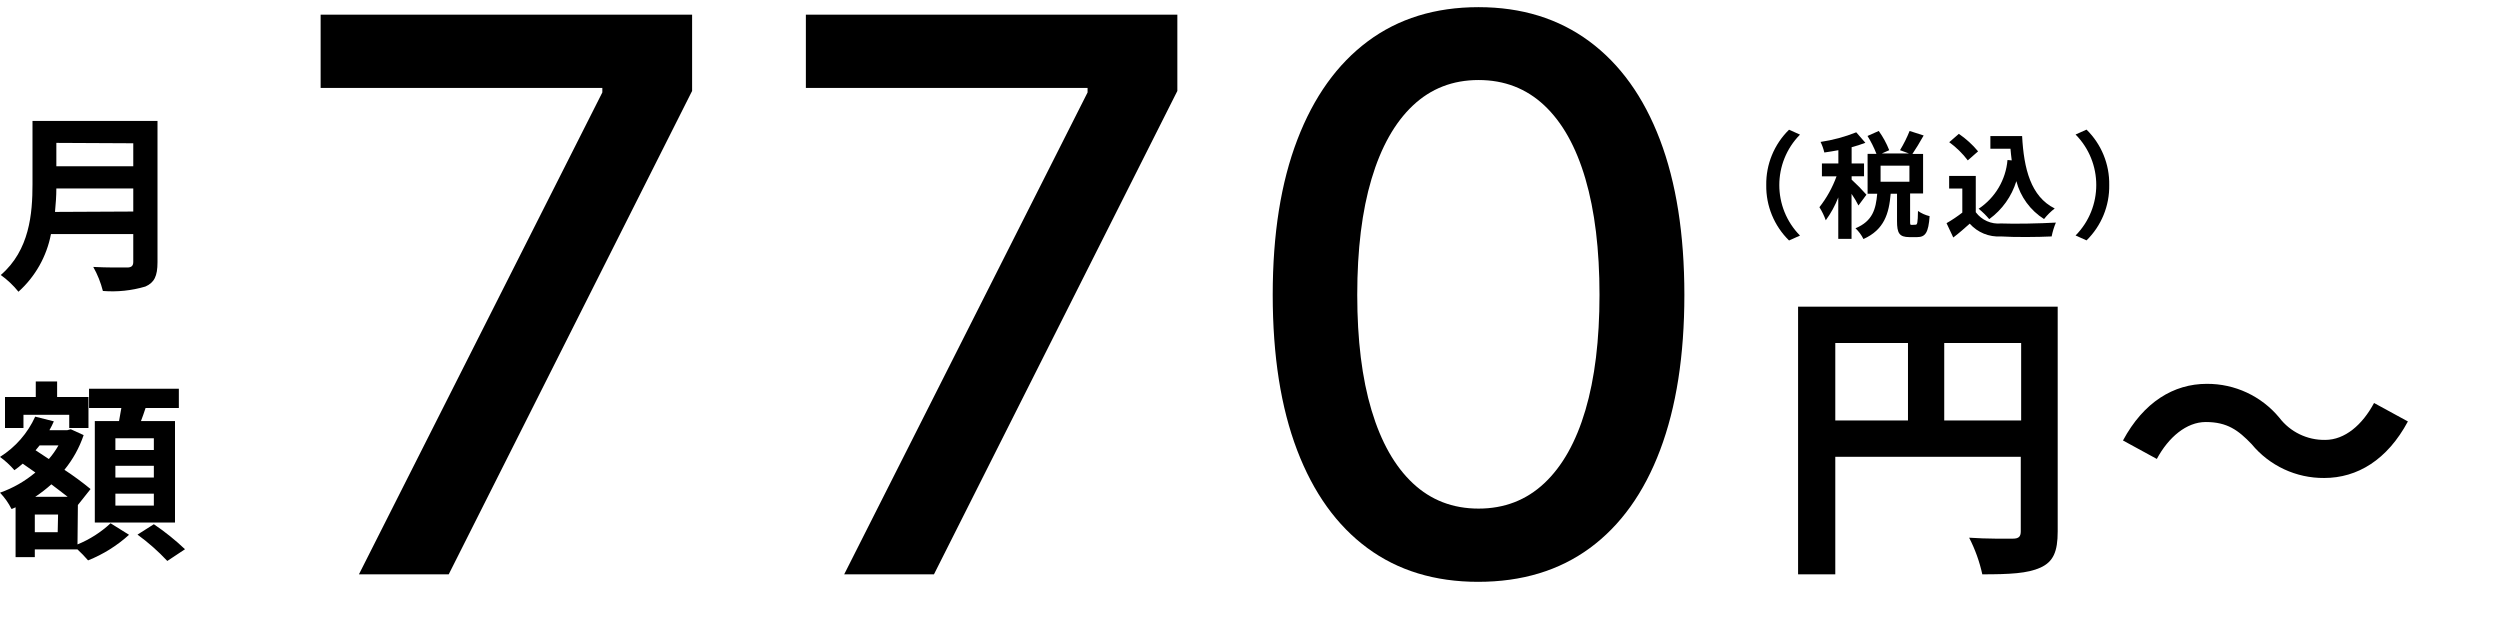 <?xml version="1.0" encoding="UTF-8"?>
<svg id="_レイヤー_1" data-name="レイヤー_1" xmlns="http://www.w3.org/2000/svg" version="1.1" viewBox="0 0 260 66">
  <!-- Generator: Adobe Illustrator 29.2.1, SVG Export Plug-In . SVG Version: 2.1.0 Build 116)  -->
  <g id="_レイヤー_2" data-name="レイヤー_2">
    <g id="_レイヤー_1-2" data-name="レイヤー_1-2">
      <path d="M214,55.28c0,2.08-.45,3.14-1.79,3.75s-3.2.7-6.05.7c-.289-1.324-.749-2.605-1.37-3.81,1.82.13,3.9.1,4.54.1s.83-.23.83-.77v-7.74h-19.29v12.22h-3.87v-27.84h27v23.39ZM190.87,43.73h7.56v-8.06h-7.56v8.06ZM210.2,43.73v-8.06h-8v8.06h8Z"/>
      <path d="M229.4,43.89c-2,0-3.87,1.57-5.09,3.84l-3.52-1.92c2.15-4,5.28-5.89,8.71-5.89,2.918-.021,5.69,1.272,7.55,3.52,1.132,1.485,2.903,2.342,4.77,2.31,2.05,0,3.87-1.57,5.08-3.84l3.52,1.92c-2.14,4-5.27,5.88-8.7,5.88-2.919.025-5.693-1.268-7.55-3.52-1.38-1.44-2.53-2.3-4.77-2.3Z"/>
      <path d="M186.06,13.49l1.14.51c-2.869,2.912-2.869,7.588,0,10.5l-1.14.51c-1.546-1.514-2.403-3.596-2.37-5.76-.033-2.164.824-4.246,2.37-5.76Z"/>
      <path d="M193.28,21.37c-.21-.42-.451-.825-.72-1.21v4.68h-1.38v-4.31c-.327.847-.764,1.647-1.3,2.38-.169-.476-.39-.932-.66-1.36.759-.97,1.359-2.053,1.78-3.21h-1.52v-1.34h1.71v-1.38c-.5.09-1,.18-1.46.24-.088-.38-.219-.749-.39-1.1,1.271-.188,2.516-.524,3.71-1l.95,1.09c-.468.18-.945.334-1.43.46v1.69h1.29v1.33h-1.29v.35c.541.495,1.055,1.02,1.54,1.57l-.83,1.12ZM199.22,23.37c.18,0,.23-.18.25-1.43.366.254.777.437,1.21.54-.12,1.72-.44,2.18-1.3,2.18h-.8c-1.06,0-1.29-.42-1.29-1.67v-2.84h-.66c-.17,2.06-.67,3.74-2.83,4.71-.209-.419-.49-.798-.83-1.12,1.79-.74,2.12-2,2.26-3.59h-1v-4.15h.92c-.251-.648-.563-1.27-.93-1.86l1.17-.52c.444.619.81,1.291,1.09,2l-.77.34h2.82l-.93-.34c.387-.638.721-1.307,1-2l1.46.47c-.39.69-.82,1.41-1.17,1.92h1.11v4.11h-1.35v2.88c0,.36,0,.39.18.39l.39-.02ZM198.58,17.23h-3v1.67h3v-1.67Z"/>
      <path d="M205.48,22.07c.611.823,1.609,1.267,2.63,1.17,1.41.06,4.11,0,5.7-.09-.194.464-.341.947-.44,1.44-1.44.07-3.85.09-5.28,0-1.227.078-2.422-.412-3.24-1.33-.53.47-1.05.94-1.71,1.44l-.7-1.49c.571-.328,1.119-.696,1.64-1.1v-2.5h-1.37v-1.31h2.77v3.77ZM204.65,16.68c-.546-.722-1.197-1.359-1.93-1.89l1-.87c.748.511,1.421,1.123,2,1.82l-1.07.94ZM209.22,16.68c-.05-.4-.1-.81-.13-1.21h-2.09v-1.32h3.3c.18,3.4.9,6.29,3.39,7.53-.413.32-.786.689-1.11,1.1-1.425-.9-2.455-2.309-2.88-3.94-.488,1.587-1.477,2.973-2.82,3.95-.331-.394-.7-.756-1.1-1.08,1.721-1.144,2.826-3.011,3-5.07l.44.04Z"/>
      <path d="M217,25l-1.14-.51c2.869-2.912,2.869-7.588,0-10.5l1.14-.51c1.544,1.515,2.397,3.597,2.36,5.76.037,2.163-.816,4.245-2.36,5.76Z"/>
      <path d="M16.38,27.28c0,1.44-.34,2.12-1.26,2.52-1.432.425-2.931.581-4.42.46-.222-.874-.558-1.714-1-2.5,1.4.08,3.08.06,3.52.06s.64-.16.64-.58v-2.9H5.3c-.439,2.316-1.626,4.424-3.38,6-.532-.66-1.151-1.246-1.84-1.74,3-2.58,3.3-6.4,3.3-9.44v-6.58h13v14.7ZM13.86,22v-2.4H5.86c0,.76-.06,1.6-.14,2.44l8.14-.04ZM5.86,14.86v2.43h8v-2.39l-8-.04Z"/>
      <path d="M8.06,56.62c1.27-.519,2.436-1.264,3.44-2.2l1.92,1.2c-1.251,1.132-2.693,2.033-4.26,2.66-.345-.4-.712-.781-1.1-1.14H3.62v.8H1.62v-5.18l-.42.18c-.311-.624-.716-1.198-1.2-1.7,1.343-.473,2.589-1.185,3.68-2.1l-1.32-.92c-.273.244-.56.471-.86.68-.446-.515-.949-.978-1.5-1.38,1.605-1.007,2.878-2.464,3.66-4.19l1.94.49c-.135.315-.289.623-.46.92h1.86l.36-.1,1.34.61c-.445,1.313-1.123,2.536-2,3.61.942.617,1.85,1.285,2.72,2l-1.32,1.66h0l-.04,4.1ZM2.44,44.51H.52v-3.22h3.2v-1.62h2.22v1.62h3.26v3.22h-2v-1.37H2.44v1.37ZM6.04,53.51h-2.42v1.84h2.38l.04-1.84ZM7.04,51.67c-.5-.4-1.1-.84-1.7-1.3-.528.474-1.089.908-1.68,1.3h3.38ZM4.12,46.32l-.42.51,1.38.91c.381-.438.716-.914,1-1.42h-1.96ZM12.38,43.79c.08-.44.16-.92.24-1.36h-3.36v-2h9.34v2h-3.46c-.16.49-.32.94-.48,1.36h3.54v10.55h-8.34v-10.55h2.52ZM16,45.58h-4v1.22h4v-1.22ZM16,48.44h-4v1.22h4v-1.22ZM16,51.34h-4v1.24h4v-1.24ZM16,54.52c1.15.776,2.233,1.646,3.24,2.6l-1.84,1.22c-.945-1.009-1.983-1.926-3.1-2.74l1.7-1.08Z"/>
    </g>
  </g>
  <g>
    <path d="M37.33,59.73L62.643,9.612v-.469h-29.297V1.527h38.633v7.93l-25.312,50.273h-9.336Z"/>
    <path d="M87.796,59.73l25.312-50.117v-.469h-29.297V1.527h38.633v7.93l-25.312,50.273h-9.336Z"/>
    <path d="M153.73,60.511c-4.506,0-8.347-1.172-11.523-3.516-3.178-2.344-5.612-5.735-7.305-10.176-1.693-4.439-2.539-9.824-2.539-16.152s.853-11.68,2.559-16.133c1.705-4.453,4.146-7.864,7.324-10.234,3.177-2.369,7.018-3.555,11.523-3.555,4.479,0,8.32,1.186,11.523,3.555,3.203,2.37,5.65,5.781,7.344,10.234,1.692,4.453,2.539,9.831,2.539,16.133s-.84,11.68-2.52,16.133-4.115,7.852-7.305,10.195c-3.19,2.344-7.064,3.516-11.621,3.516ZM153.77,52.894c2.682,0,4.961-.879,6.836-2.637s3.301-4.29,4.277-7.598c.977-3.307,1.465-7.305,1.465-11.992,0-4.713-.488-8.736-1.465-12.07-.977-3.333-2.402-5.879-4.277-7.637s-4.154-2.637-6.836-2.637-4.961.886-6.836,2.656c-1.875,1.771-3.308,4.316-4.297,7.637-.99,3.32-1.484,7.338-1.484,12.051,0,4.688.494,8.686,1.484,11.992.989,3.308,2.422,5.84,4.297,7.598s4.153,2.637,6.836,2.637Z"/>
  </g>
</svg>
